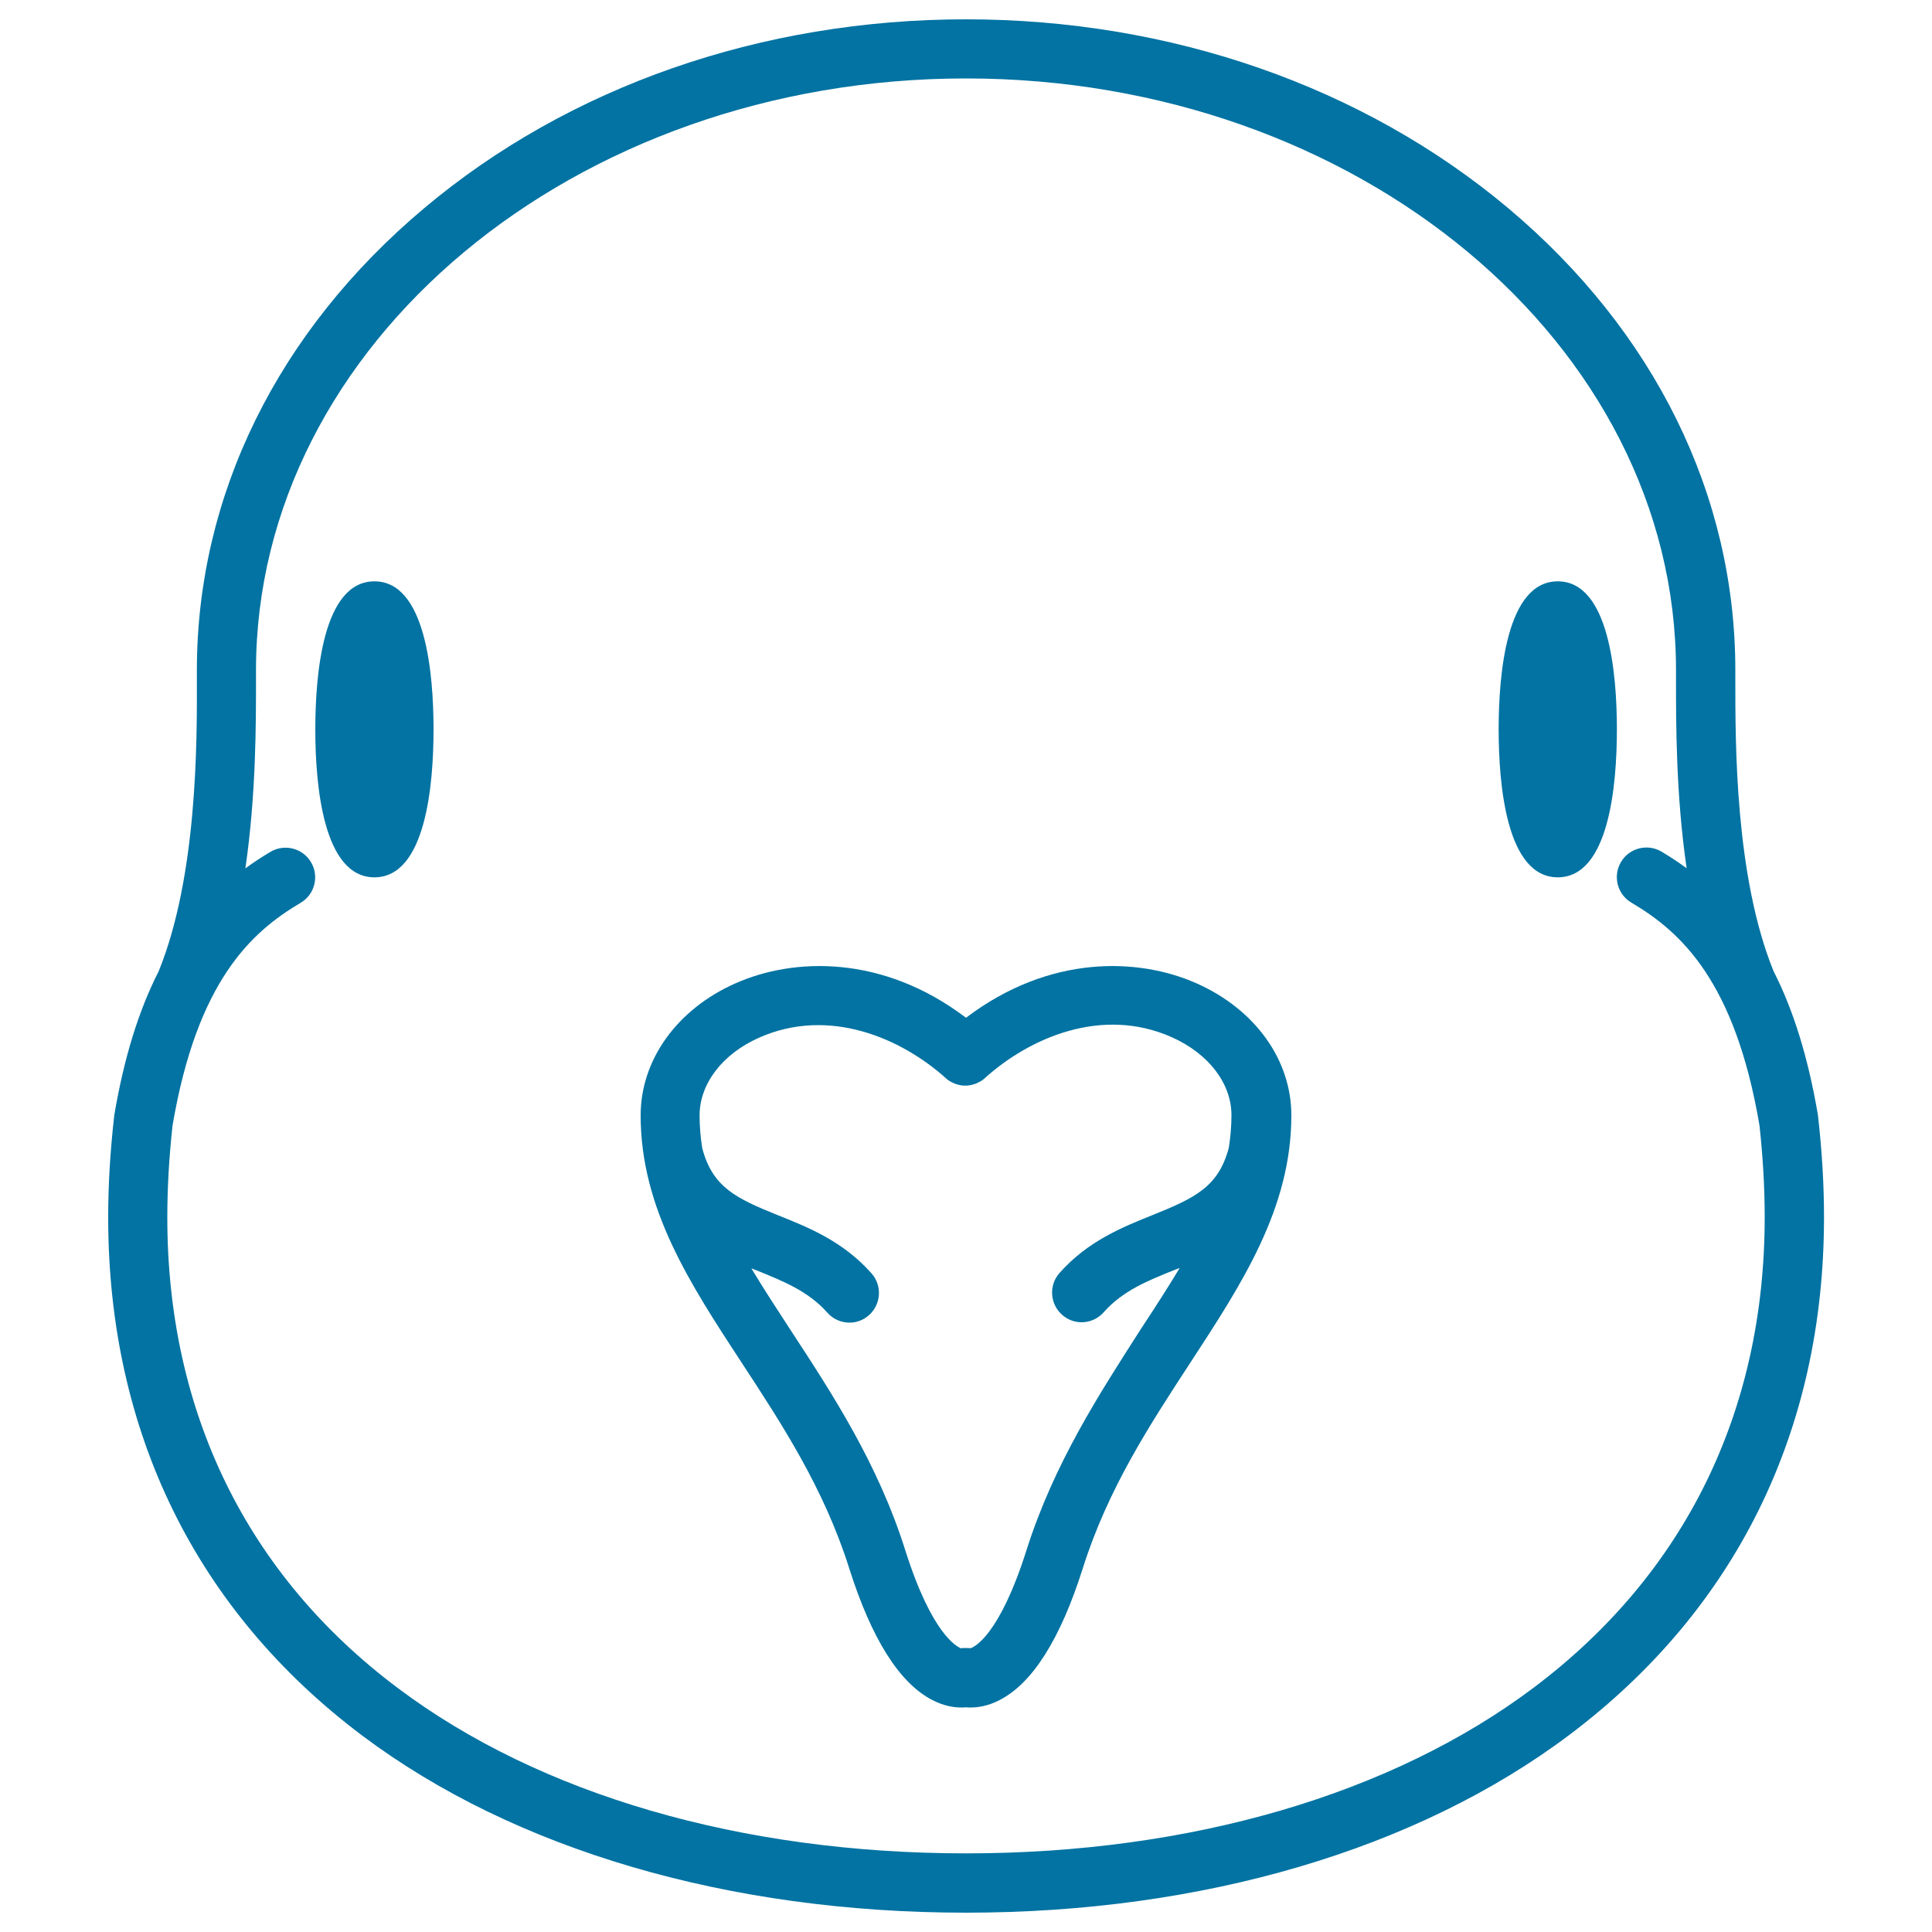<svg xmlns="http://www.w3.org/2000/svg" viewBox="0 0 1000 1000" style="fill:#0273a2">
<title>Dove Head SVG icon</title>
<g><path d="M193.8,300.9c-26.6,0-30.6,48-30.6,76.6c0,28.6,4,76.6,30.6,76.6s30.6-48,30.6-76.6C224.4,348.9,220.4,300.9,193.8,300.9z"/><path d="M806.3,300.9c-26.6,0-30.6,48-30.6,76.6c0,28.6,4,76.6,30.6,76.6s30.6-48,30.6-76.6C836.9,348.9,832.9,300.9,806.3,300.9z"/><path d="M619.4,509c-30.1-13.4-76.2-15-119.4,17.8c-43.2-32.8-89.3-31.2-119.4-17.8c-30.2,13.4-49,39.6-49,68.3c0,48.2,25.5,87.1,52.4,128.2c20.9,31.9,42.5,65,55.5,106.1c11.6,36.7,26.1,59.7,43.2,68.4c5.8,3,11,3.8,14.9,3.8c0.9,0,1.7,0,2.4-0.1c0.7,0.1,1.5,0.1,2.4,0.1c3.9,0,9.1-0.8,14.9-3.8c17.1-8.7,31.6-31.7,43.2-68.4c13-41.1,34.6-74.1,55.5-106.1c26.9-41.2,52.4-80.1,52.4-128.2C668.4,548.6,649.7,522.5,619.4,509z M531.3,802.4c-13.8,43.6-26.7,50-28.9,50.7c-0.1,0-0.2,0-0.4,0c-0.3,0-0.5-0.1-0.8-0.1c-0.2,0-0.4,0-0.6,0c-0.2,0-0.5,0-0.7,0c-0.2,0-0.4,0-0.6,0c-0.2,0-0.5,0-0.7,0c-0.2,0-0.5,0-0.7,0.1c-0.1,0-0.3,0-0.4,0.1c-2.1-0.8-15.1-7.1-28.9-50.7c-14.2-45.1-38.1-81.5-59.1-113.6c-7.3-11.2-14.3-21.9-20.6-32.4c0.9,0.3,1.7,0.7,2.6,1c13.8,5.6,26.9,10.8,36.7,21.9c3,3.4,7.2,5.2,11.5,5.2c3.6,0,7.2-1.3,10.1-3.9c6.3-5.6,6.9-15.3,1.3-21.6c-14.6-16.5-32.4-23.7-48.2-30c-22.1-8.9-34-14.6-39.4-34.7c-0.9-5.6-1.4-11.2-1.4-17c0-16.4,11.8-31.9,30.8-40.3c36.2-16.1,73.7,0.3,96.7,21c0.4,0.4,0.8,0.7,1.2,1c0.1,0,0.1,0.1,0.2,0.1c0.3,0.2,0.7,0.5,1.1,0.7c0.2,0.1,0.4,0.2,0.6,0.3c0.3,0.1,0.5,0.3,0.8,0.4c0.3,0.1,0.6,0.2,0.8,0.3c0.2,0.1,0.4,0.2,0.5,0.2c0.3,0.1,0.6,0.2,1,0.3c0.1,0,0.3,0.1,0.4,0.1c0.3,0.1,0.7,0.1,1,0.2c0.2,0,0.3,0.1,0.5,0.1c0.3,0,0.6,0.1,0.9,0.1c0.2,0,0.4,0,0.5,0c0.3,0,0.6,0,0.8,0c0.2,0,0.4,0,0.6,0c0.2,0,0.5,0,0.7-0.1c0.2,0,0.5,0,0.7-0.1c0.2,0,0.4-0.1,0.7-0.1c0.3,0,0.5-0.1,0.8-0.2c0.2-0.1,0.4-0.1,0.6-0.2c0.3-0.1,0.5-0.1,0.8-0.2c0.3-0.1,0.5-0.2,0.7-0.3c0.2-0.1,0.4-0.2,0.6-0.3c0.3-0.1,0.6-0.3,1-0.5c0.1-0.1,0.3-0.1,0.4-0.2c0.4-0.2,0.8-0.5,1.2-0.8c0,0,0,0,0,0c0.4-0.3,0.8-0.6,1.2-1c23-20.7,60.5-37.2,96.7-21c19,8.5,30.8,23.9,30.8,40.3c0,5.8-0.5,11.4-1.4,17c-5.4,20.1-17.3,25.8-39.4,34.7c-15.7,6.3-33.6,13.5-48.2,30c-5.6,6.3-5,16,1.3,21.6c2.9,2.6,6.5,3.9,10.1,3.9c4.2,0,8.4-1.7,11.5-5.2c9.8-11.1,22.9-16.4,36.7-21.9c0.9-0.3,1.7-0.7,2.6-1c-6.3,10.5-13.3,21.3-20.6,32.4C569.4,720.9,545.6,757.3,531.3,802.4z"/><path d="M941.1,578.5c0-0.3-0.1-0.6-0.1-0.9c0,0,0,0,0,0c0,0,0,0,0,0c0-0.3-0.1-0.5-0.1-0.8c-5-29.2-12.5-53.7-22.9-74.1c-20-49.2-19.8-118-19.8-151.1l0-4.8c0-90.5-41.8-175.4-117.6-239.1C705.5,44.7,605.8,10,500,10s-205.5,34.7-280.5,97.8c-75.8,63.7-117.6,148.6-117.6,239.1l0,4.8c0.1,33.1,0.2,101.9-19.8,151.1c-10.4,20.4-17.9,44.8-22.9,74.1c-0.1,0.3-0.1,0.5-0.1,0.8c0,0,0,0,0,0c0,0,0,0,0,0c0,0.3-0.1,0.6-0.1,0.9c-2,17.9-3,34.8-3,51.6c0,110.8,45.5,203.6,131.7,268.3C266.4,957.5,377.3,990,500,990c122.5,0,233.5-32.7,312.4-92.1c86.1-64.8,131.7-157.4,131.7-267.8C944.1,613.3,943.1,596.4,941.1,578.5z M794,873.4c-73.6,55.4-178,85.9-294,85.9c-116.1,0-220.5-30.3-294-85.5C127.9,815.3,86.6,731,86.6,630.2c0-15.5,0.9-31.1,2.7-47.6c12.7-74.7,40.7-100.2,66.3-115.3c7.3-4.3,9.7-13.7,5.4-21c-4.3-7.3-13.7-9.7-21-5.4c-4.5,2.7-8.9,5.5-13,8.6c5.6-38.3,5.5-75.6,5.5-97.8l0-4.7C132.5,178,297.4,40.6,500,40.6S867.5,178,867.5,346.9l0,4.7c0,22.2-0.1,59.5,5.5,97.8c-4.1-3-8.5-5.9-13-8.6c-7.3-4.3-16.7-1.9-21,5.4c-4.3,7.3-1.9,16.7,5.4,21c25.6,15.1,53.6,40.6,66.3,115.3c1.8,16.5,2.7,32.1,2.7,47.6C913.4,730.5,872.1,814.6,794,873.4z"/></g>
</svg>